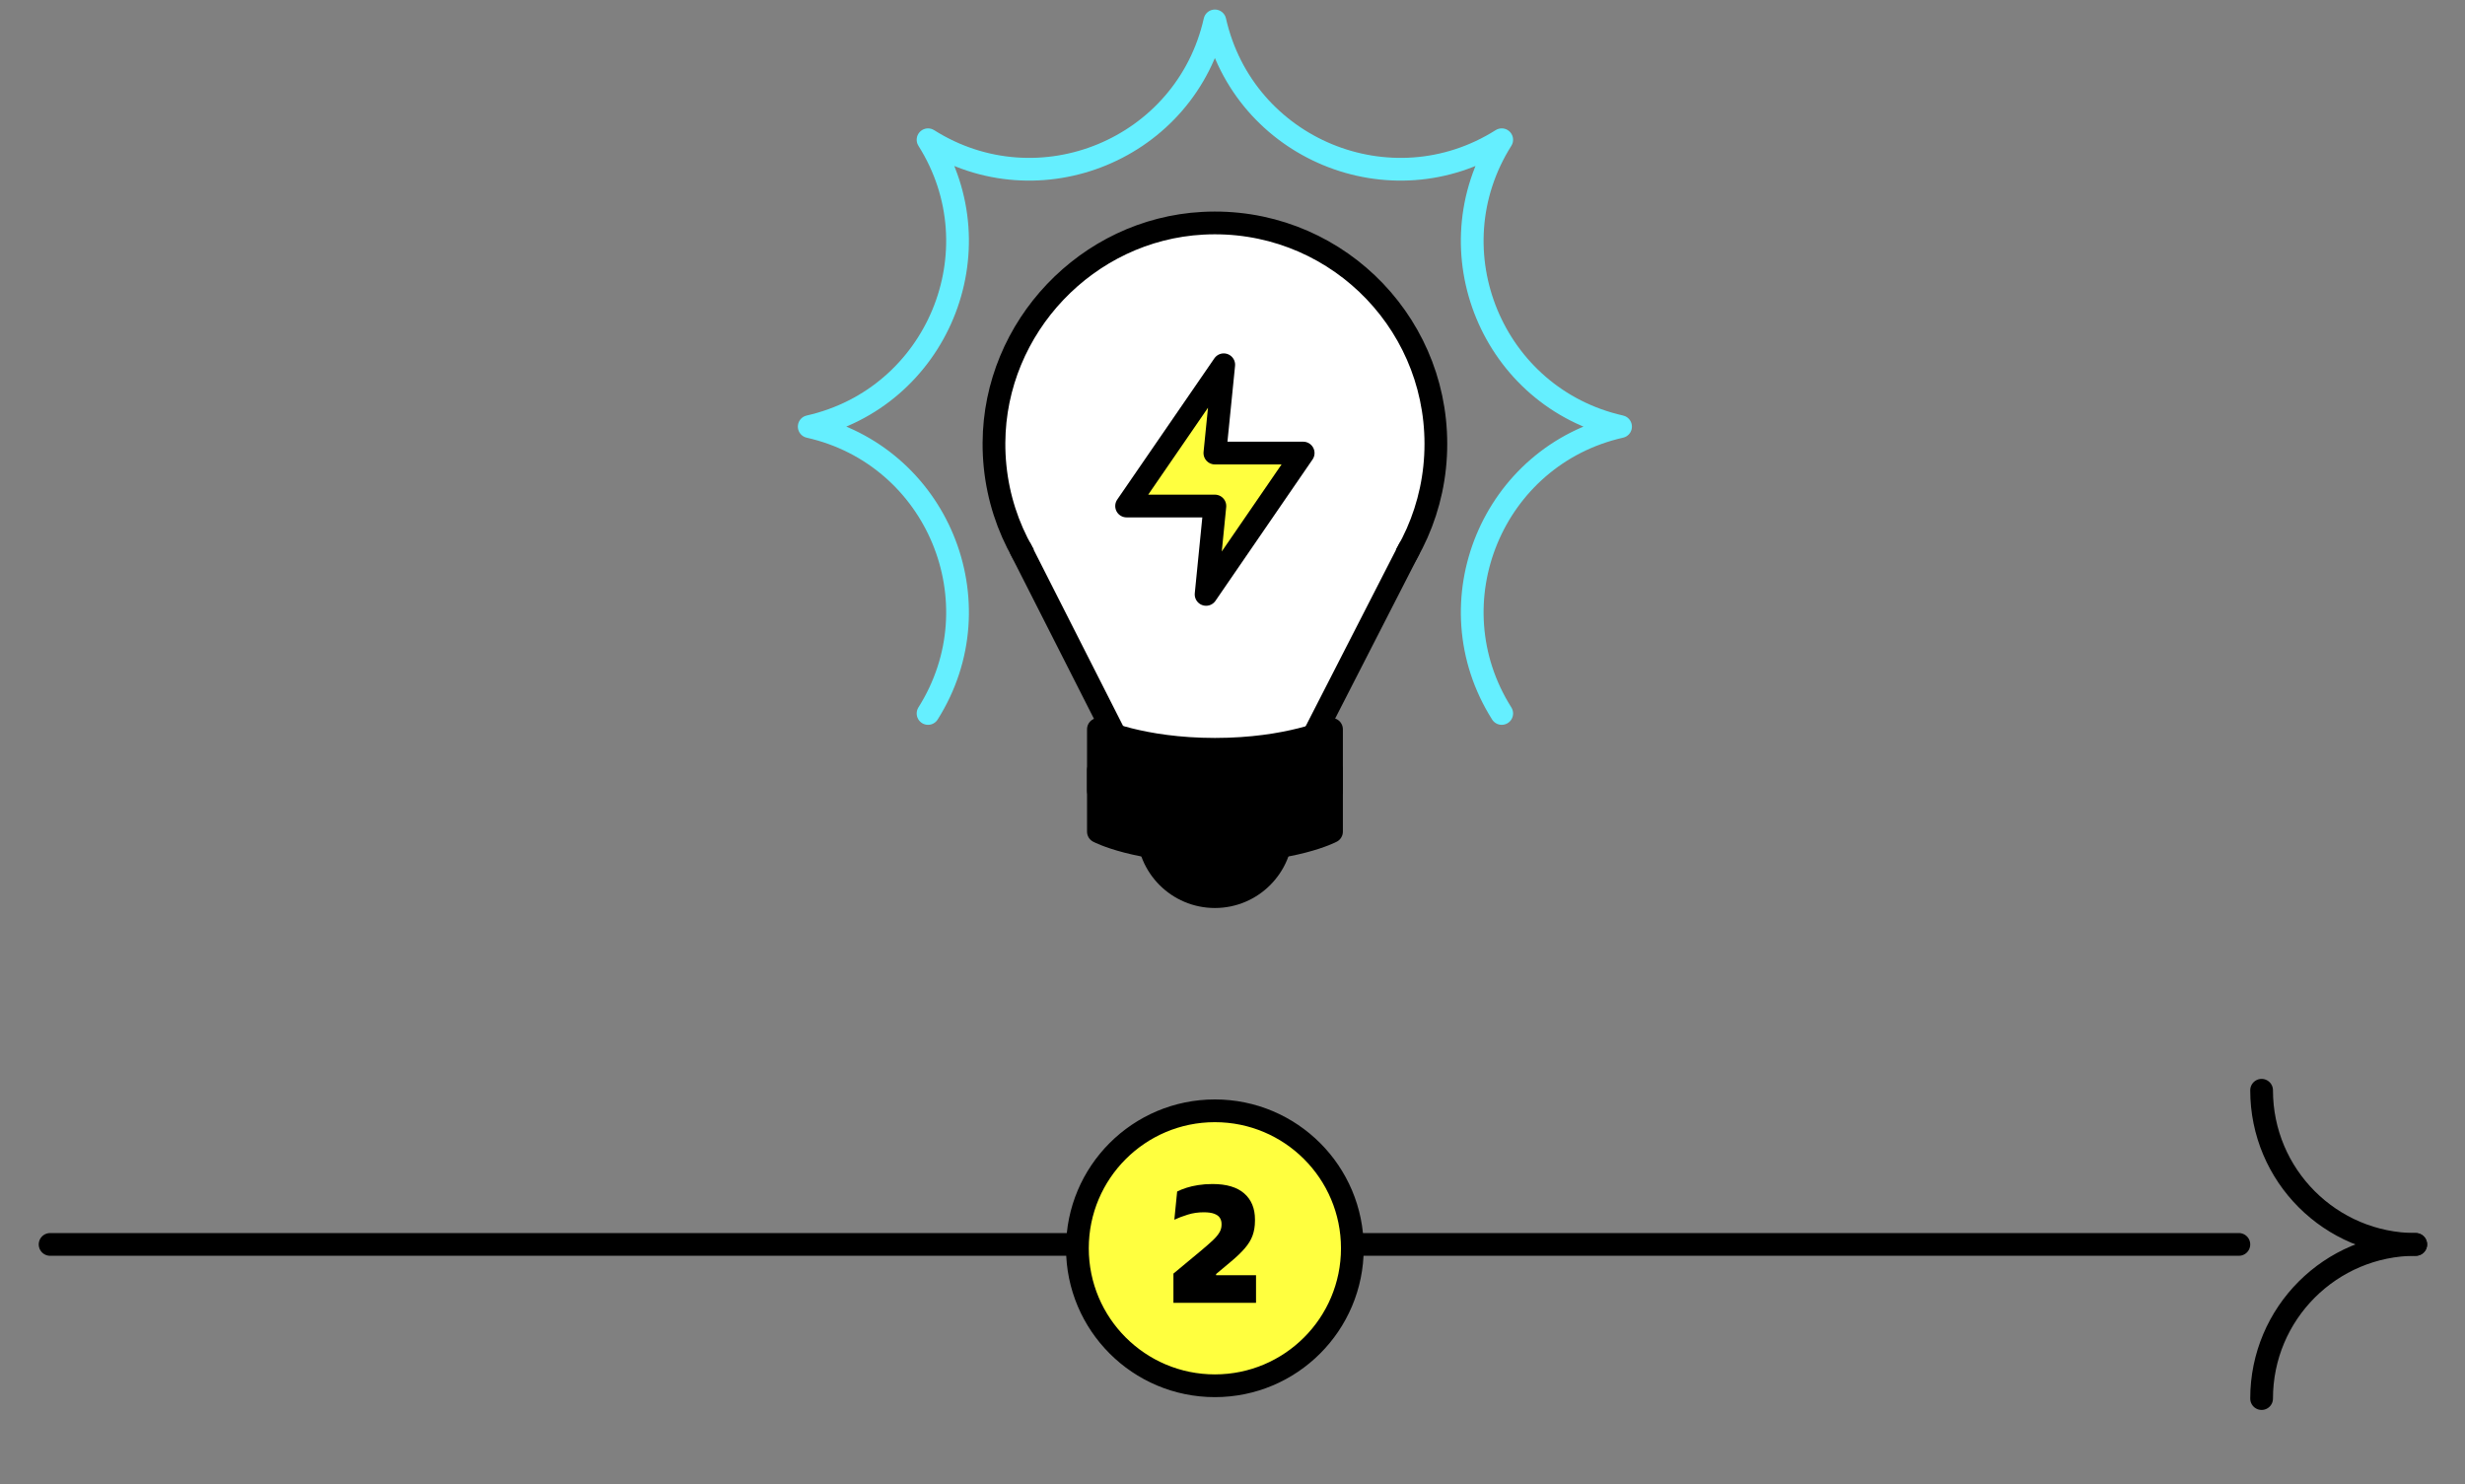 <?xml version="1.0" encoding="UTF-8"?><svg id="Layer_1" xmlns="http://www.w3.org/2000/svg" viewBox="0 0 325.27 195.84"><rect x="0" y="0" width="325.27" height="195.84" fill="#808080" stroke="none"/><defs><style>.cls-1{fill:#ffff3f;}.cls-1,.cls-2,.cls-3,.cls-4,.cls-5{stroke-linecap:round;stroke-linejoin:round;stroke-width:3px;}.cls-1,.cls-2,.cls-3,.cls-5{stroke:#000;}.cls-2,.cls-6{fill:#000;}.cls-6{stroke-width:0px;}.cls-3{fill:#fff;}.cls-4{stroke:#65efff;}.cls-4,.cls-5{fill:none;}</style></defs><path class="cls-4" d="M122.46,94.14h0c9.25-14.65,1.22-34.04-15.68-37.85h0s0,0,0,0c16.9-3.82,24.93-23.21,15.68-37.85h0s0,0,0,0c14.65,9.25,34.04,1.22,37.85-15.68h0s0,0,0,0c3.82,16.9,23.21,24.93,37.85,15.68h0s0,0,0,0c-9.25,14.65-1.22,34.04,15.68,37.85h0s0,0,0,0c-16.9,3.82-24.93,23.21-15.68,37.85h0s0,0,0,0"/><path class="cls-2" d="M169.13,109.49c0,4.87-3.95,8.82-8.82,8.82s-8.82-3.95-8.82-8.82h17.64Z"/><path class="cls-3" d="M189.47,58.57c0-16.64-13.93-30.02-30.77-29.11-15.23.82-27.46,13.69-27.54,28.95-.05,8.46,3.51,16.08,9.23,21.43,5.05,4.72,8.14,11.16,8.14,18.07v1.86h23.44v-1.45c0-7.08,3.16-13.67,8.32-18.52,5.65-5.31,9.18-12.85,9.18-21.22Z"/><polyline class="cls-3" points="134.7 72.5 148.53 99.76 171.96 99.76 185.92 72.5"/><polygon class="cls-1" points="161.48 48.13 148.66 66.77 160.31 66.77 159.15 78.43 171.96 59.78 160.31 59.78 161.48 48.13"/><path class="cls-2" d="M144.94,96.23v8.12s4.97,2.64,15.38,2.64,15.38-2.64,15.38-2.64v-8.12s-5.58,2.64-15.38,2.64-15.38-2.64-15.38-2.64Z"/><path class="cls-2" d="M144.94,101.61v8.12s4.97,2.64,15.38,2.64,15.38-2.64,15.38-2.64v-8.12s-5.58,2.64-15.38,2.64-15.38-2.64-15.38-2.64Z"/><line class="cls-2" x1="6.61" y1="164.2" x2="295.43" y2="164.2"/><path class="cls-5" d="M298.43,184.54c0-11.24,9.11-20.34,20.34-20.34"/><path class="cls-5" d="M318.77,164.2c-11.24,0-20.34-9.11-20.34-20.34"/><circle class="cls-1" cx="160.31" cy="164.71" r="18.14"/><path class="cls-6" d="M154.84,171.93v-3.88l3.73-3.1c.6-.5,1.09-.94,1.48-1.3.38-.36.67-.71.86-1.03.19-.32.28-.66.28-1.01v-.11c0-.3-.07-.57-.22-.8-.14-.23-.39-.41-.73-.54-.34-.13-.8-.2-1.39-.2-.74,0-1.45.1-2.12.31-.67.21-1.26.43-1.77.67l.37-3.72c.35-.18.76-.34,1.22-.49s.98-.27,1.56-.36c.58-.09,1.2-.14,1.88-.14,1.85,0,3.24.41,4.19,1.24.94.82,1.42,1.97,1.42,3.43v.17c0,.74-.11,1.39-.32,1.97s-.56,1.14-1.02,1.67c-.46.54-1.07,1.12-1.81,1.74l-1.98,1.66v.77l-1.88-.62h7.15v3.65h-10.91Z"/></svg>